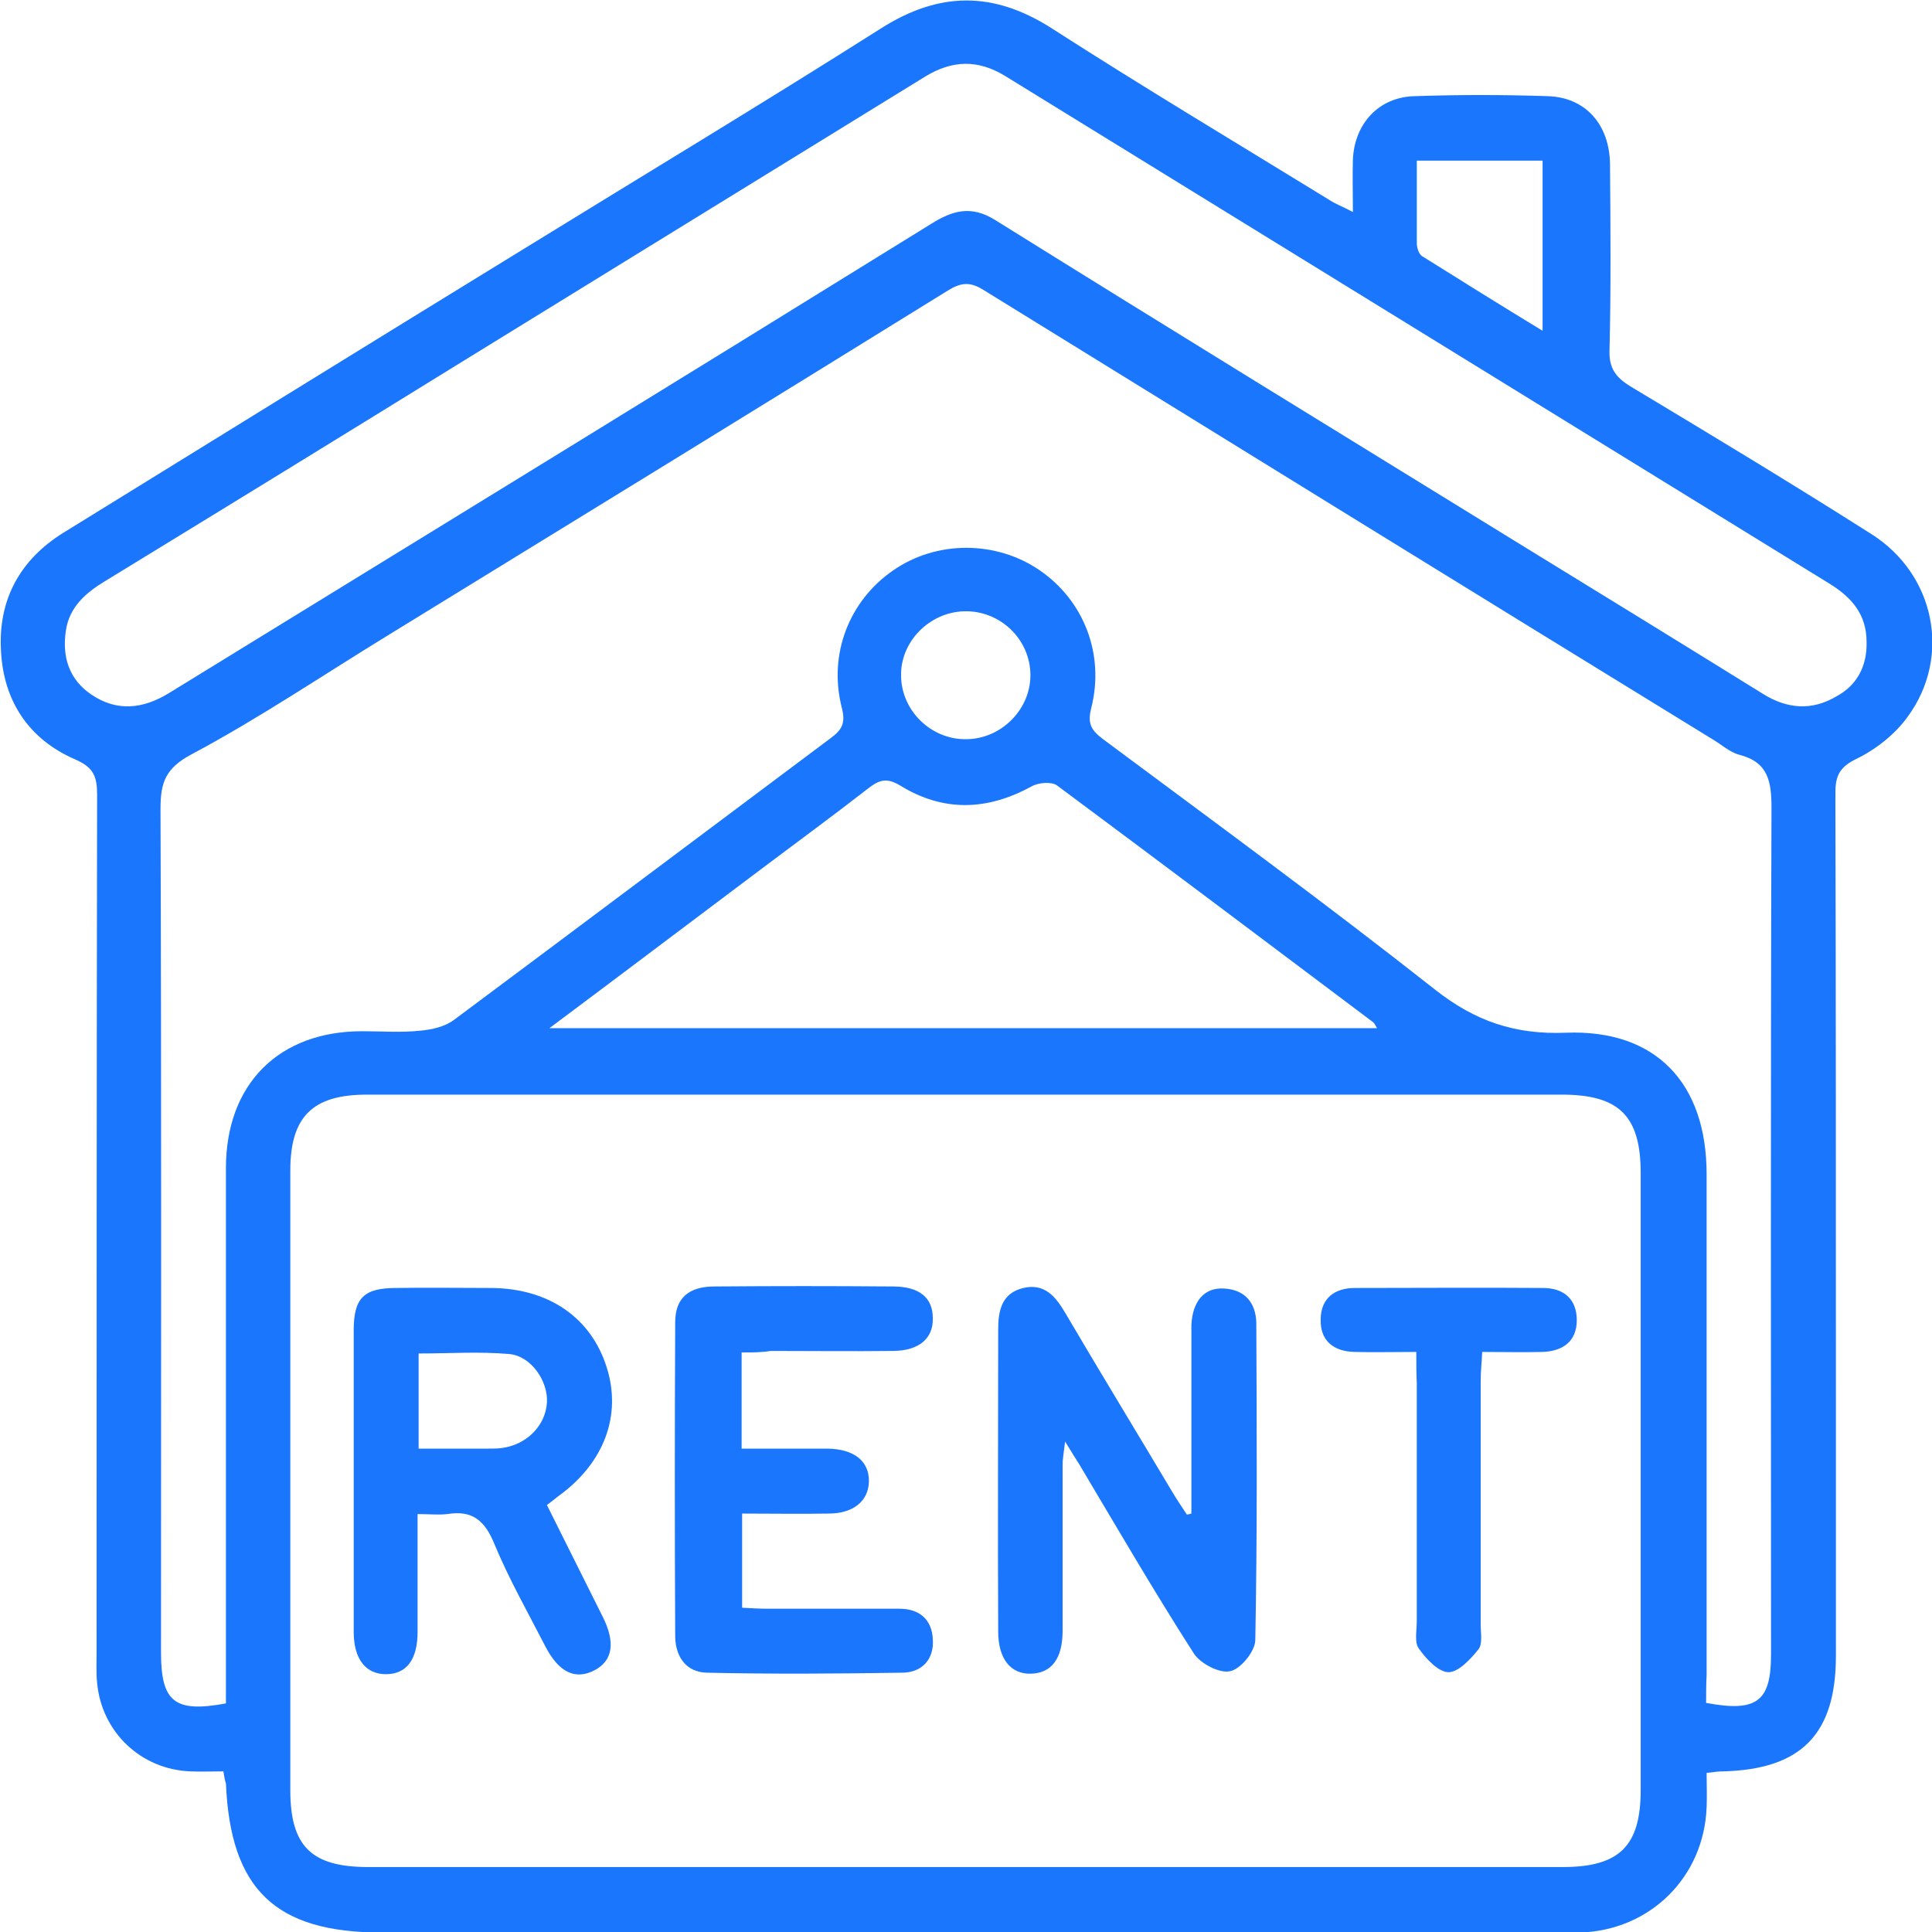 <svg width="50" height="50" viewBox="0 0 50 50" fill="none" xmlns="http://www.w3.org/2000/svg">
<g clip-path="url(#clip0_11347_1003)">
<g clip-path="url(#clip1_11347_1003)">
<path d="M5.781 45.843C5.469 45.843 5.196 45.856 4.922 45.843C3.646 45.791 2.63 44.827 2.513 43.55C2.487 43.289 2.5 43.028 2.5 42.768C2.5 35.366 2.5 27.965 2.513 20.563C2.513 20.094 2.422 19.859 1.94 19.651C0.742 19.13 0.091 18.139 0.026 16.849C-0.052 15.533 0.508 14.49 1.641 13.787C5.612 11.337 9.57 8.887 13.542 6.45C16.628 4.548 19.727 2.684 22.787 0.743C24.297 -0.222 25.703 -0.235 27.214 0.73C29.584 2.254 32.005 3.701 34.401 5.173C34.557 5.277 34.74 5.343 35.013 5.486C35.013 4.978 35 4.548 35.013 4.131C35.052 3.206 35.677 2.515 36.602 2.489C37.748 2.45 38.906 2.45 40.052 2.489C41.029 2.515 41.654 3.219 41.667 4.248C41.68 5.851 41.693 7.467 41.654 9.07C41.641 9.526 41.81 9.76 42.188 9.995C44.271 11.246 46.367 12.51 48.438 13.826C50.078 14.868 50.508 16.992 49.375 18.543C49.05 18.999 48.555 19.39 48.047 19.638C47.617 19.846 47.5 20.068 47.5 20.511C47.513 25.749 47.513 30.975 47.513 36.213C47.513 38.428 47.513 40.644 47.513 42.859C47.513 44.879 46.615 45.791 44.596 45.843C44.492 45.843 44.388 45.856 44.167 45.882C44.167 46.182 44.18 46.468 44.167 46.768C44.102 48.566 42.721 49.948 40.912 50.013C40.69 50.026 40.482 50.013 40.261 50.013C30.13 50.013 20 50.013 9.87 50.013C7.123 50.013 5.964 48.892 5.847 46.156C5.821 46.078 5.807 46.012 5.781 45.843ZM25.052 28.329C19.87 28.329 14.688 28.329 9.492 28.329C8.086 28.329 7.513 28.903 7.513 30.297C7.513 35.64 7.513 40.983 7.513 46.325C7.513 47.785 8.06 48.319 9.531 48.319C19.831 48.319 30.143 48.319 40.443 48.319C41.914 48.319 42.461 47.772 42.461 46.325C42.461 41.008 42.461 35.692 42.461 30.362C42.461 28.877 41.901 28.329 40.417 28.329C35.3 28.329 30.183 28.329 25.052 28.329ZM44.154 44.071C45.469 44.318 45.834 44.032 45.834 42.82C45.834 35.523 45.821 28.225 45.846 20.928C45.846 20.224 45.768 19.729 45.013 19.533C44.766 19.468 44.557 19.273 44.336 19.142C38.034 15.272 31.745 11.389 25.456 7.506C25.104 7.284 24.87 7.31 24.531 7.519C19.714 10.503 14.896 13.461 10.078 16.419C8.373 17.462 6.719 18.582 4.961 19.52C4.271 19.885 4.154 20.263 4.154 20.941C4.18 28.212 4.167 35.483 4.167 42.768C4.167 44.045 4.518 44.331 5.847 44.084C5.847 43.836 5.847 43.589 5.847 43.328C5.847 38.963 5.847 34.597 5.847 30.232C5.847 28.056 7.214 26.688 9.375 26.688C9.87 26.688 10.378 26.727 10.873 26.674C11.172 26.648 11.524 26.57 11.758 26.388C15.013 23.964 18.255 21.527 21.498 19.103C21.797 18.882 21.888 18.712 21.784 18.308C21.433 16.927 21.979 15.546 23.112 14.764C24.232 13.982 25.781 13.982 26.914 14.764C28.047 15.546 28.594 16.927 28.242 18.322C28.138 18.726 28.242 18.895 28.529 19.116C31.419 21.267 34.323 23.391 37.149 25.619C38.177 26.427 39.206 26.779 40.521 26.727C42.852 26.635 44.167 28.03 44.167 30.388C44.167 34.715 44.167 39.028 44.167 43.354C44.154 43.576 44.154 43.823 44.154 44.071ZM48.307 16.614C48.307 15.898 47.917 15.455 47.344 15.103C40.235 10.725 33.125 6.346 26.016 1.968C25.313 1.538 24.649 1.551 23.945 1.981C19.974 4.43 16.003 6.867 12.031 9.317C8.932 11.233 5.834 13.135 2.722 15.038C2.227 15.337 1.797 15.702 1.706 16.315C1.602 16.992 1.784 17.579 2.357 17.97C3.021 18.426 3.698 18.348 4.362 17.944C10.938 13.904 17.526 9.864 24.089 5.799C24.649 5.447 25.13 5.304 25.755 5.694C30.248 8.496 34.753 11.259 39.258 14.034C41.38 15.337 43.503 16.64 45.625 17.957C46.25 18.348 46.888 18.4 47.526 18.022C48.06 17.735 48.321 17.24 48.307 16.614ZM14.219 26.609C21.471 26.609 28.542 26.609 35.638 26.609C35.586 26.518 35.56 26.466 35.534 26.453C32.813 24.407 30.091 22.361 27.357 20.328C27.214 20.224 26.875 20.25 26.693 20.354C25.547 20.98 24.414 21.019 23.294 20.328C22.969 20.133 22.774 20.172 22.5 20.38C21.511 21.149 20.495 21.892 19.492 22.648C17.774 23.938 16.068 25.228 14.219 26.609ZM36.667 4.157C36.667 4.913 36.667 5.603 36.667 6.294C36.667 6.411 36.719 6.581 36.81 6.633C37.826 7.271 38.854 7.91 39.922 8.561C39.922 7.024 39.922 5.59 39.922 4.157C38.828 4.157 37.8 4.157 36.667 4.157ZM25 19.13C25.899 19.13 26.667 18.374 26.667 17.474C26.667 16.549 25.886 15.793 24.948 15.82C24.05 15.846 23.294 16.614 23.32 17.501C23.334 18.4 24.102 19.142 25 19.13Z" fill="#1B76FE"/>
<path d="M30.833 39.171C30.833 37.725 30.833 36.265 30.833 34.819C30.833 34.649 30.833 34.467 30.833 34.297C30.86 33.685 31.159 33.32 31.667 33.346C32.227 33.372 32.5 33.724 32.513 34.232C32.526 36.969 32.539 39.705 32.487 42.442C32.487 42.729 32.109 43.198 31.836 43.25C31.563 43.315 31.068 43.054 30.898 42.794C29.87 41.191 28.906 39.536 27.93 37.894C27.839 37.751 27.747 37.607 27.565 37.308C27.526 37.62 27.5 37.764 27.5 37.907C27.5 39.34 27.5 40.774 27.5 42.207C27.5 42.924 27.214 43.302 26.68 43.315C26.159 43.328 25.833 42.937 25.833 42.22C25.82 39.614 25.833 37.008 25.833 34.402C25.833 33.92 25.925 33.464 26.485 33.333C27.031 33.203 27.318 33.555 27.565 33.972C28.477 35.522 29.414 37.06 30.339 38.611C30.456 38.806 30.586 39.002 30.716 39.197C30.742 39.197 30.781 39.184 30.833 39.171Z" fill="#1B76FE"/>
<path d="M10.807 39.184C10.807 40.253 10.807 41.243 10.807 42.234C10.807 42.95 10.521 43.328 9.987 43.328C9.466 43.328 9.154 42.937 9.154 42.234C9.154 39.627 9.154 37.021 9.154 34.428C9.154 33.594 9.414 33.333 10.248 33.333C11.068 33.32 11.901 33.333 12.722 33.333C14.206 33.346 15.3 34.102 15.703 35.392C16.094 36.63 15.638 37.868 14.44 38.728C14.362 38.793 14.271 38.859 14.154 38.95C14.649 39.94 15.13 40.904 15.612 41.869C15.925 42.507 15.86 42.976 15.391 43.224C14.896 43.485 14.466 43.289 14.115 42.611C13.659 41.725 13.164 40.852 12.787 39.94C12.539 39.341 12.214 39.08 11.576 39.184C11.341 39.21 11.107 39.184 10.807 39.184ZM10.834 37.49C11.485 37.49 12.07 37.49 12.643 37.49C12.748 37.49 12.865 37.49 12.969 37.477C13.62 37.399 14.115 36.904 14.154 36.304C14.193 35.744 13.737 35.08 13.164 35.041C12.396 34.975 11.628 35.028 10.834 35.028C10.834 35.861 10.834 36.643 10.834 37.49Z" fill="#1B76FE"/>
<path d="M19.193 35.001C19.193 35.887 19.193 36.656 19.193 37.49C19.961 37.49 20.69 37.49 21.419 37.49C22.11 37.503 22.5 37.816 22.487 38.35C22.474 38.845 22.084 39.171 21.445 39.171C20.716 39.184 19.974 39.171 19.206 39.171C19.206 40.005 19.206 40.774 19.206 41.608C19.44 41.621 19.662 41.634 19.896 41.634C21.029 41.634 22.149 41.634 23.281 41.634C23.789 41.634 24.115 41.908 24.141 42.416C24.18 42.937 23.867 43.276 23.373 43.289C21.68 43.315 19.987 43.328 18.294 43.289C17.761 43.276 17.487 42.885 17.474 42.364C17.461 39.653 17.461 36.93 17.474 34.219C17.474 33.594 17.826 33.294 18.49 33.294C20.026 33.281 21.576 33.281 23.112 33.294C23.789 33.294 24.141 33.581 24.141 34.115C24.154 34.636 23.789 34.949 23.138 34.962C22.07 34.975 21.016 34.962 19.948 34.962C19.714 35.001 19.479 35.001 19.193 35.001Z" fill="#1B76FE"/>
<path d="M36.654 34.988C36.041 34.988 35.547 35.001 35.052 34.988C34.518 34.975 34.166 34.702 34.179 34.154C34.179 33.607 34.531 33.333 35.065 33.333C36.693 33.333 38.307 33.32 39.935 33.333C40.469 33.333 40.807 33.62 40.807 34.167C40.807 34.715 40.443 34.975 39.909 34.988C39.414 35.001 38.919 34.988 38.359 34.988C38.346 35.275 38.32 35.497 38.32 35.731C38.32 37.829 38.32 39.94 38.32 42.038C38.32 42.26 38.372 42.533 38.268 42.677C38.06 42.937 37.747 43.276 37.487 43.276C37.226 43.276 36.901 42.924 36.719 42.664C36.601 42.507 36.666 42.208 36.666 41.96C36.666 39.901 36.666 37.842 36.666 35.783C36.654 35.549 36.654 35.314 36.654 34.988Z" fill="#1B76FE"/>
</g>
</g>
<defs>
<clipPath id="clip0_11347_1003">
<rect width="50" height="50" fill="white"/>
</clipPath>
<clipPath id="clip1_11347_1003">
<rect width="50" height="50" fill="white"/>
</clipPath>
</defs>
</svg>
